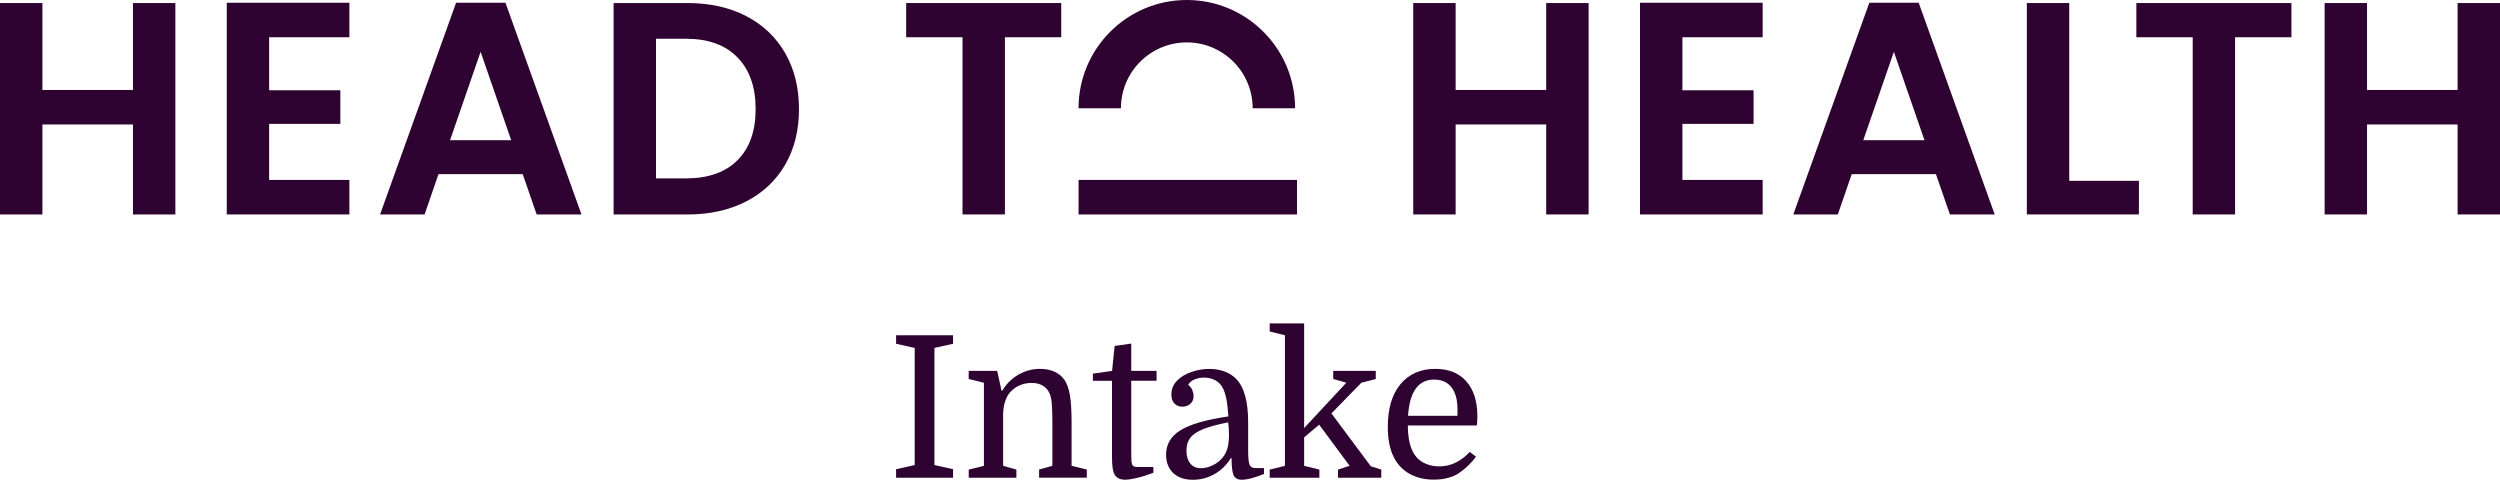 <?xml version="1.0" encoding="utf-8"?>
<!-- Generator: Adobe Illustrator 26.0.1, SVG Export Plug-In . SVG Version: 6.00 Build 0)  -->
<svg version="1.1" id="Layer_1" xmlns="http://www.w3.org/2000/svg" xmlns:xlink="http://www.w3.org/1999/xlink" x="0px" y="0px"
	 width="665px" height="127.59px" viewBox="0 0 665 127.59" style="enable-background:new 0 0 665 127.59;" xml:space="preserve">
<style type="text/css">
	.st0{fill:#2F0331;}
	.st1{fill:none;}
</style>
<polygon class="st0" points="35.37,0.81 35.37,23.93 11.28,23.93 11.28,0.81 0,0.81 0,57.05 11.28,57.05 11.28,33.11 35.37,33.11 
	35.37,57.05 46.65,57.05 46.65,0.81 "/>
<polygon class="st0" points="60.32,0.73 60.32,57.04 92.94,57.04 92.94,47.86 71.59,47.86 71.59,32.95 90.53,32.95 90.53,24.01 
	71.59,24.01 71.59,9.91 92.94,9.91 92.94,0.73 "/>
<path class="st0" d="M127.84,13.78l8.14,23.52h-16.27L127.84,13.78z M121.32,0.73L101.1,57.04h11.84l3.7-10.72h22.4l3.71,10.72
	h11.92L134.45,0.73H121.32z"/>
<path class="st0" d="M208.86,14.14c-2.45-4.27-5.91-7.55-10.39-9.87c-4.49-2.31-9.68-3.46-15.59-3.46h-19.66v56.24h19.66
	c5.91,0,11.1-1.16,15.59-3.46c4.48-2.31,7.94-5.57,10.39-9.79c2.45-4.22,3.67-9.15,3.67-14.78
	C212.53,23.36,211.31,18.41,208.86,14.14 M196.17,42.62c-3.22,3.22-7.78,4.83-13.69,4.83h-7.98V10.31h7.98
	c5.91,0,10.47,1.65,13.69,4.96c3.22,3.3,4.83,7.88,4.83,13.74C201,34.86,199.39,39.4,196.17,42.62"/>
<polygon class="st0" points="241.04,0.81 241.04,9.91 256.03,9.91 256.03,57.04 267.31,57.04 267.31,9.91 282.29,9.91 282.29,0.81 
	"/>
<polygon class="st0" points="411.29,0.81 411.29,23.93 387.2,23.93 387.2,0.81 375.92,0.81 375.92,57.04 387.2,57.04 387.2,33.11 
	411.29,33.11 411.29,57.04 422.57,57.04 422.57,0.81 "/>
<polygon class="st0" points="468.87,9.91 468.87,0.73 436.24,0.73 436.24,57.05 468.87,57.05 468.87,47.86 447.52,47.86 
	447.52,32.95 466.45,32.95 466.45,24.01 447.52,24.01 447.52,9.91 "/>
<path class="st0" d="M510.37,0.73h-13.13l-20.22,56.31h11.84l3.7-10.72h22.4l3.71,10.72h11.92L510.37,0.73z M495.63,37.3l8.14-23.52
	l8.14,23.52H495.63z"/>
<polygon class="st0" points="550.42,0.81 539.14,0.81 539.14,57.04 568.95,57.04 568.95,48.1 550.42,48.1 "/>
<polygon class="st0" points="568.27,0.81 568.27,9.91 583.26,9.91 583.26,57.04 594.53,57.04 594.53,9.91 609.52,9.91 609.52,0.81 
	"/>
<polygon class="st0" points="653.72,0.81 653.72,23.93 629.63,23.93 629.63,0.81 618.35,0.81 618.35,57.04 629.63,57.04 
	629.63,33.11 653.72,33.11 653.72,57.04 665,57.04 665,0.81 "/>
<path class="st0" d="M298.17,28.8c0-9.68,7.85-17.52,17.52-17.52c9.68,0,17.52,7.84,17.52,17.52h11.28c0-15.91-12.9-28.8-28.8-28.8
	c-15.9,0-28.8,12.89-28.8,28.8H298.17z"/>
<rect x="286.9" y="47.86" class="st0" width="58.1" height="9.19"/>
<rect class="st1" width="665" height="57.05"/>
<g>
	<path class="st0" d="M248.56,92.55v31.15l4.95,1.11v2.26h-15.15v-2.26l4.95-1.11V92.55l-4.95-1.11v-2.26h15.15v2.26L248.56,92.55z"
		/>
	<path class="st0" d="M261.72,123.91v-22.1l-4.05-1v-2.16h7.58l1.16,5.26h0.21c1.05-1.79,2.47-3.2,4.26-4.24
		c1.79-1.03,3.7-1.55,5.74-1.55c2.91,0,5.07,0.95,6.47,2.84c0.7,0.98,1.2,2.36,1.5,4.13c0.3,1.77,0.45,4.17,0.45,7.18v11.63l4.05,1
		v2.16H276.4v-2.16l3.53-1v-11.73c0-2.28-0.06-3.98-0.18-5.1c-0.12-1.12-0.34-2-0.66-2.63c-0.42-0.84-1.03-1.48-1.81-1.92
		c-0.79-0.44-1.73-0.66-2.82-0.66c-2.04,0-3.79,0.65-5.26,1.95c-1.44,1.3-2.23,3.32-2.37,6.05v14.05l3.53,1v2.16h-12.68v-2.16
		L261.72,123.91z"/>
	<path class="st0" d="M290.71,101.28v-1.89l5.1-0.74l0.68-6.63l4.42-0.63v7.26h6.74v2.63h-6.74v18.79c0,1.19,0.02,2.01,0.05,2.45
		c0.03,0.44,0.11,0.8,0.21,1.08c0.11,0.25,0.3,0.41,0.58,0.5c0.28,0.09,0.74,0.13,1.37,0.13h3.68v1.53
		c-1.68,0.63-3.17,1.1-4.45,1.39c-1.28,0.3-2.31,0.45-3.08,0.45c-1.58,0-2.6-0.65-3.05-1.95c-0.14-0.42-0.25-0.96-0.32-1.63
		c-0.07-0.67-0.11-1.65-0.11-2.95v-19.78H290.71z"/>
	<path class="st0" d="M310.18,120.91c0-2.74,1.28-4.89,3.84-6.47c2.56-1.58,6.8-2.81,12.73-3.68c-0.14-2.07-0.33-3.68-0.58-4.84
		c-0.25-1.16-0.56-2.09-0.95-2.79c-0.49-0.91-1.18-1.59-2.05-2.03c-0.88-0.44-1.82-0.66-2.84-0.66c-0.98,0-1.87,0.18-2.66,0.53
		c-0.79,0.35-1.32,0.82-1.6,1.42c0.49,0.35,0.85,0.81,1.08,1.37c0.23,0.56,0.34,1.09,0.34,1.58c0,0.88-0.29,1.57-0.87,2.08
		c-0.58,0.51-1.29,0.76-2.13,0.76c-0.84,0-1.53-0.28-2.08-0.84c-0.54-0.56-0.82-1.35-0.82-2.37c0-1.47,0.51-2.72,1.53-3.74
		c1.02-1.02,2.31-1.79,3.87-2.31c1.56-0.53,3.13-0.79,4.71-0.79c1.44,0,2.76,0.22,3.97,0.66c1.21,0.44,2.24,1.08,3.08,1.92
		c2.17,2.18,3.26,6.03,3.26,11.58v7.63c0,1.72,0.11,2.91,0.34,3.58c0.23,0.67,0.73,1,1.5,1h2.37v1.58
		c-2.53,1.02-4.49,1.53-5.89,1.53c-1.09,0-1.81-0.39-2.18-1.18c-0.37-0.79-0.55-2.31-0.55-4.55h-0.21
		c-1.09,1.79-2.53,3.19-4.31,4.21c-1.79,1.02-3.72,1.53-5.79,1.53c-2.21,0-3.95-0.6-5.21-1.79
		C310.81,124.61,310.18,122.98,310.18,120.91z M319.49,124.54c0.98,0,2.01-0.25,3.08-0.76c1.07-0.51,1.97-1.22,2.71-2.13
		c0.56-0.7,0.97-1.53,1.24-2.5c0.26-0.96,0.39-2.1,0.39-3.39c0-0.6-0.02-1.18-0.05-1.76c-0.04-0.58-0.09-1.13-0.16-1.66
		c-2.84,0.56-5.07,1.17-6.68,1.82c-1.61,0.65-2.75,1.42-3.42,2.31c-0.67,0.89-1,2.01-1,3.34c0,1.51,0.34,2.67,1.03,3.5
		C317.31,124.13,318.26,124.54,319.49,124.54z"/>
	<path class="st0" d="M355.9,124.91l3.1-1l-8.1-10.95l-4,3.37v7.58l4.05,1v2.16h-13.21v-2.16l4.05-1V89.18l-4.05-1v-2.16h9.16v27.84
		l11.21-12.05l-3.47-1v-2.16h11.31v2.16l-3.84,1l-7.95,8.16l10.47,14.05l2.79,0.89v2.16H355.9V124.91z"/>
	<path class="st0" d="M392.84,113.17h-18.36c0,2.56,0.35,4.68,1.05,6.37c0.7,1.61,1.7,2.77,3,3.47c1.3,0.7,2.7,1.05,4.21,1.05
		c1.65,0,3.16-0.34,4.52-1.03c1.37-0.68,2.6-1.62,3.68-2.82l1.68,1.26c-1.23,1.68-2.72,3.12-4.47,4.32s-4.02,1.79-6.79,1.79
		c-2.42,0-4.56-0.52-6.42-1.55c-1.86-1.03-3.28-2.55-4.26-4.55c-0.53-1.09-0.91-2.3-1.16-3.63c-0.25-1.33-0.37-2.75-0.37-4.26
		c0-4.91,1.13-8.72,3.39-11.42c2.26-2.7,5.34-4.05,9.23-4.05c3.58,0,6.34,1.11,8.29,3.34c1.95,2.23,2.92,5.31,2.92,9.23
		c0,0.35-0.01,0.68-0.03,0.97C392.96,111.97,392.91,112.47,392.84,113.17z M381.48,100.97c-4.21,0-6.52,3.21-6.94,9.63h13.15v-1.74
		c0-2.53-0.54-4.47-1.6-5.84C385.01,101.65,383.48,100.97,381.48,100.97z"/>
</g>
</svg>

